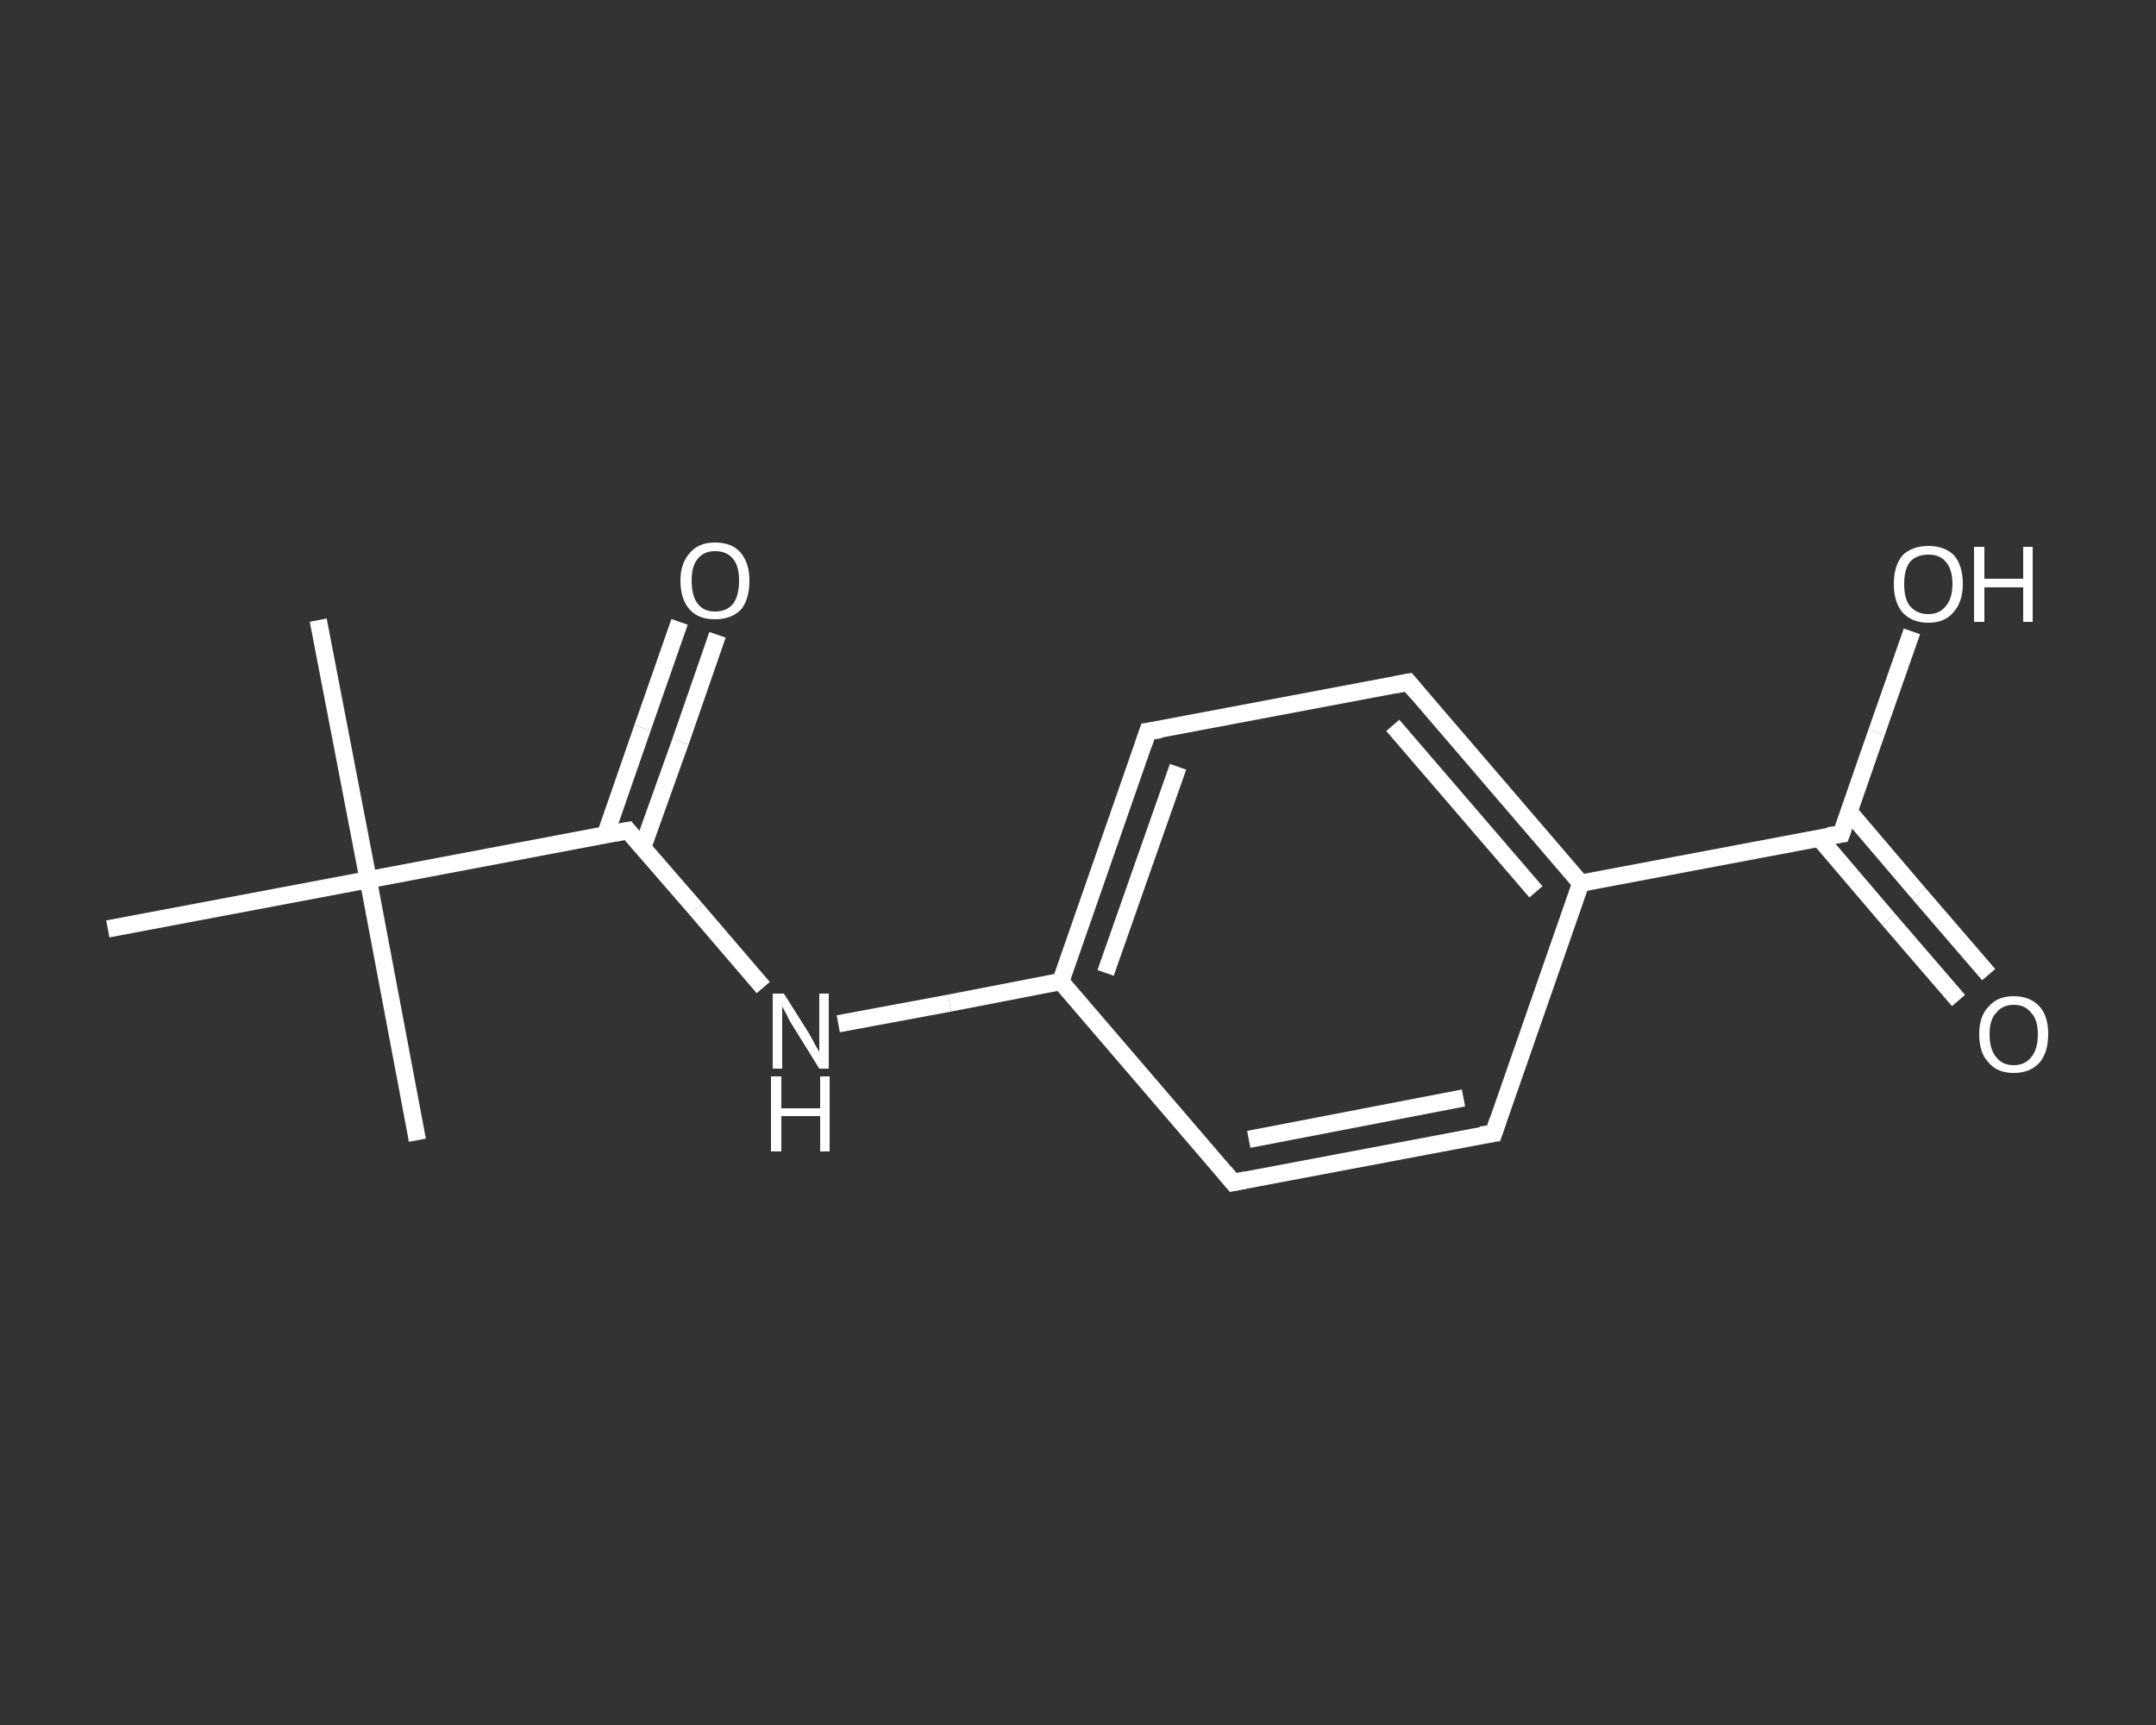 <?xml version='1.0' encoding='iso-8859-1'?>
<svg version='1.1' baseProfile='full'
              xmlns='http://www.w3.org/2000/svg'
                      xmlns:rdkit='http://www.rdkit.org/xml'
                      xmlns:xlink='http://www.w3.org/1999/xlink'
                  xml:space='preserve'
width='250px' height='200px' viewBox='0 0 250 200'>
<rect x="0" y="0" width="250" height="200" fill="#333333" stroke="none"/>
<!-- END OF HEADER -->
<rect style='opacity:1.0;fill:transparent;stroke:none' width='250.0' height='200.0' x='0.0' y='0.0'> </rect>
<path class='bond-0 atom-0 atom-1' d='M 36.9,71.9 L 42.7,102.0' style='fill:none;fill-rule:evenodd;stroke:#FFFFFF;stroke-width:2.0px;stroke-linecap:butt;stroke-linejoin:miter;stroke-opacity:1' />
<path class='bond-1 atom-1 atom-2' d='M 42.7,102.0 L 48.4,132.2' style='fill:none;fill-rule:evenodd;stroke:#FFFFFF;stroke-width:2.0px;stroke-linecap:butt;stroke-linejoin:miter;stroke-opacity:1' />
<path class='bond-2 atom-1 atom-3' d='M 42.7,102.0 L 12.5,107.7' style='fill:none;fill-rule:evenodd;stroke:#FFFFFF;stroke-width:2.0px;stroke-linecap:butt;stroke-linejoin:miter;stroke-opacity:1' />
<path class='bond-3 atom-1 atom-4' d='M 42.7,102.0 L 72.8,96.3' style='fill:none;fill-rule:evenodd;stroke:#FFFFFF;stroke-width:2.0px;stroke-linecap:butt;stroke-linejoin:miter;stroke-opacity:1' />
<path class='bond-4 atom-4 atom-5' d='M 74.5,98.3 L 78.9,86.0' style='fill:none;fill-rule:evenodd;stroke:#FFFFFF;stroke-width:2.0px;stroke-linecap:butt;stroke-linejoin:miter;stroke-opacity:1' />
<path class='bond-4 atom-4 atom-5' d='M 78.9,86.0 L 83.2,73.6' style='fill:none;fill-rule:evenodd;stroke:#FFFFFF;stroke-width:2.0px;stroke-linecap:butt;stroke-linejoin:miter;stroke-opacity:1' />
<path class='bond-4 atom-4 atom-5' d='M 70.2,96.8 L 74.5,84.4' style='fill:none;fill-rule:evenodd;stroke:#FFFFFF;stroke-width:2.0px;stroke-linecap:butt;stroke-linejoin:miter;stroke-opacity:1' />
<path class='bond-4 atom-4 atom-5' d='M 74.5,84.4 L 78.8,72.1' style='fill:none;fill-rule:evenodd;stroke:#FFFFFF;stroke-width:2.0px;stroke-linecap:butt;stroke-linejoin:miter;stroke-opacity:1' />
<path class='bond-5 atom-4 atom-6' d='M 72.8,96.3 L 80.7,105.4' style='fill:none;fill-rule:evenodd;stroke:#FFFFFF;stroke-width:2.0px;stroke-linecap:butt;stroke-linejoin:miter;stroke-opacity:1' />
<path class='bond-5 atom-4 atom-6' d='M 80.7,105.4 L 88.5,114.5' style='fill:none;fill-rule:evenodd;stroke:#FFFFFF;stroke-width:2.0px;stroke-linecap:butt;stroke-linejoin:miter;stroke-opacity:1' />
<path class='bond-6 atom-6 atom-7' d='M 97.2,118.7 L 110.1,116.3' style='fill:none;fill-rule:evenodd;stroke:#FFFFFF;stroke-width:2.0px;stroke-linecap:butt;stroke-linejoin:miter;stroke-opacity:1' />
<path class='bond-6 atom-6 atom-7' d='M 110.1,116.3 L 123.0,113.8' style='fill:none;fill-rule:evenodd;stroke:#FFFFFF;stroke-width:2.0px;stroke-linecap:butt;stroke-linejoin:miter;stroke-opacity:1' />
<path class='bond-7 atom-7 atom-8' d='M 123.0,113.8 L 133.1,84.8' style='fill:none;fill-rule:evenodd;stroke:#FFFFFF;stroke-width:2.0px;stroke-linecap:butt;stroke-linejoin:miter;stroke-opacity:1' />
<path class='bond-7 atom-7 atom-8' d='M 128.2,112.8 L 136.6,88.9' style='fill:none;fill-rule:evenodd;stroke:#FFFFFF;stroke-width:2.0px;stroke-linecap:butt;stroke-linejoin:miter;stroke-opacity:1' />
<path class='bond-8 atom-8 atom-9' d='M 133.1,84.8 L 163.3,79.1' style='fill:none;fill-rule:evenodd;stroke:#FFFFFF;stroke-width:2.0px;stroke-linecap:butt;stroke-linejoin:miter;stroke-opacity:1' />
<path class='bond-9 atom-9 atom-10' d='M 163.3,79.1 L 183.3,102.4' style='fill:none;fill-rule:evenodd;stroke:#FFFFFF;stroke-width:2.0px;stroke-linecap:butt;stroke-linejoin:miter;stroke-opacity:1' />
<path class='bond-9 atom-9 atom-10' d='M 161.5,84.1 L 178.1,103.4' style='fill:none;fill-rule:evenodd;stroke:#FFFFFF;stroke-width:2.0px;stroke-linecap:butt;stroke-linejoin:miter;stroke-opacity:1' />
<path class='bond-10 atom-10 atom-11' d='M 183.3,102.4 L 213.5,96.7' style='fill:none;fill-rule:evenodd;stroke:#FFFFFF;stroke-width:2.0px;stroke-linecap:butt;stroke-linejoin:miter;stroke-opacity:1' />
<path class='bond-11 atom-11 atom-12' d='M 210.9,97.1 L 219.0,106.6' style='fill:none;fill-rule:evenodd;stroke:#FFFFFF;stroke-width:2.0px;stroke-linecap:butt;stroke-linejoin:miter;stroke-opacity:1' />
<path class='bond-11 atom-11 atom-12' d='M 219.0,106.6 L 227.1,116.0' style='fill:none;fill-rule:evenodd;stroke:#FFFFFF;stroke-width:2.0px;stroke-linecap:butt;stroke-linejoin:miter;stroke-opacity:1' />
<path class='bond-11 atom-11 atom-12' d='M 214.4,94.1 L 222.5,103.6' style='fill:none;fill-rule:evenodd;stroke:#FFFFFF;stroke-width:2.0px;stroke-linecap:butt;stroke-linejoin:miter;stroke-opacity:1' />
<path class='bond-11 atom-11 atom-12' d='M 222.5,103.6 L 230.6,113.0' style='fill:none;fill-rule:evenodd;stroke:#FFFFFF;stroke-width:2.0px;stroke-linecap:butt;stroke-linejoin:miter;stroke-opacity:1' />
<path class='bond-12 atom-11 atom-13' d='M 213.5,96.7 L 217.6,84.9' style='fill:none;fill-rule:evenodd;stroke:#FFFFFF;stroke-width:2.0px;stroke-linecap:butt;stroke-linejoin:miter;stroke-opacity:1' />
<path class='bond-12 atom-11 atom-13' d='M 217.6,84.9 L 221.7,73.2' style='fill:none;fill-rule:evenodd;stroke:#FFFFFF;stroke-width:2.0px;stroke-linecap:butt;stroke-linejoin:miter;stroke-opacity:1' />
<path class='bond-13 atom-10 atom-14' d='M 183.3,102.4 L 173.2,131.4' style='fill:none;fill-rule:evenodd;stroke:#FFFFFF;stroke-width:2.0px;stroke-linecap:butt;stroke-linejoin:miter;stroke-opacity:1' />
<path class='bond-14 atom-14 atom-15' d='M 173.2,131.4 L 143.0,137.1' style='fill:none;fill-rule:evenodd;stroke:#FFFFFF;stroke-width:2.0px;stroke-linecap:butt;stroke-linejoin:miter;stroke-opacity:1' />
<path class='bond-14 atom-14 atom-15' d='M 169.7,127.3 L 144.8,132.1' style='fill:none;fill-rule:evenodd;stroke:#FFFFFF;stroke-width:2.0px;stroke-linecap:butt;stroke-linejoin:miter;stroke-opacity:1' />
<path class='bond-15 atom-15 atom-7' d='M 143.0,137.1 L 123.0,113.8' style='fill:none;fill-rule:evenodd;stroke:#FFFFFF;stroke-width:2.0px;stroke-linecap:butt;stroke-linejoin:miter;stroke-opacity:1' />
<path d='M 71.3,96.6 L 72.8,96.3 L 73.2,96.8' style='fill:none;stroke:#FFFFFF;stroke-width:2.0px;stroke-linecap:butt;stroke-linejoin:miter;stroke-opacity:1;' />
<path d='M 132.6,86.3 L 133.1,84.8 L 134.6,84.6' style='fill:none;stroke:#FFFFFF;stroke-width:2.0px;stroke-linecap:butt;stroke-linejoin:miter;stroke-opacity:1;' />
<path d='M 161.8,79.4 L 163.3,79.1 L 164.3,80.3' style='fill:none;stroke:#FFFFFF;stroke-width:2.0px;stroke-linecap:butt;stroke-linejoin:miter;stroke-opacity:1;' />
<path d='M 212.0,96.9 L 213.5,96.7 L 213.7,96.1' style='fill:none;stroke:#FFFFFF;stroke-width:2.0px;stroke-linecap:butt;stroke-linejoin:miter;stroke-opacity:1;' />
<path d='M 173.7,129.9 L 173.2,131.4 L 171.7,131.6' style='fill:none;stroke:#FFFFFF;stroke-width:2.0px;stroke-linecap:butt;stroke-linejoin:miter;stroke-opacity:1;' />
<path d='M 144.5,136.8 L 143.0,137.1 L 142.0,135.9' style='fill:none;stroke:#FFFFFF;stroke-width:2.0px;stroke-linecap:butt;stroke-linejoin:miter;stroke-opacity:1;' />
<path class='atom-5' d='M 78.9 67.3
Q 78.9 65.3, 80.0 64.1
Q 81.0 62.9, 82.9 62.9
Q 84.9 62.9, 85.9 64.1
Q 86.9 65.3, 86.9 67.3
Q 86.9 69.5, 85.9 70.7
Q 84.8 71.8, 82.9 71.8
Q 81.0 71.8, 80.0 70.7
Q 78.9 69.5, 78.9 67.3
M 82.9 70.9
Q 84.3 70.9, 85.0 70.0
Q 85.7 69.1, 85.7 67.3
Q 85.7 65.6, 85.0 64.8
Q 84.3 63.9, 82.9 63.9
Q 81.6 63.9, 80.9 64.8
Q 80.2 65.6, 80.2 67.3
Q 80.2 69.1, 80.9 70.0
Q 81.6 70.9, 82.9 70.9
' fill='#FFFFFF'/>
<path class='atom-6' d='M 90.9 115.2
L 93.8 119.8
Q 94.1 120.3, 94.5 121.1
Q 95.0 121.9, 95.0 122.0
L 95.0 115.2
L 96.1 115.2
L 96.1 123.9
L 95.0 123.9
L 91.9 118.9
Q 91.5 118.3, 91.2 117.6
Q 90.8 116.9, 90.7 116.7
L 90.7 123.9
L 89.6 123.9
L 89.6 115.2
L 90.9 115.2
' fill='#FFFFFF'/>
<path class='atom-6' d='M 89.4 124.8
L 90.6 124.8
L 90.6 128.5
L 95.1 128.5
L 95.1 124.8
L 96.2 124.8
L 96.2 133.5
L 95.1 133.5
L 95.1 129.4
L 90.6 129.4
L 90.6 133.5
L 89.4 133.5
L 89.4 124.8
' fill='#FFFFFF'/>
<path class='atom-12' d='M 229.5 119.9
Q 229.5 117.8, 230.6 116.7
Q 231.6 115.5, 233.5 115.5
Q 235.4 115.5, 236.5 116.7
Q 237.5 117.8, 237.5 119.9
Q 237.5 122.0, 236.5 123.2
Q 235.4 124.4, 233.5 124.4
Q 231.6 124.4, 230.6 123.2
Q 229.5 122.1, 229.5 119.9
M 233.5 123.5
Q 234.8 123.5, 235.5 122.6
Q 236.3 121.7, 236.3 119.9
Q 236.3 118.2, 235.5 117.4
Q 234.8 116.5, 233.5 116.5
Q 232.2 116.5, 231.5 117.4
Q 230.7 118.2, 230.7 119.9
Q 230.7 121.7, 231.5 122.6
Q 232.2 123.5, 233.5 123.5
' fill='#FFFFFF'/>
<path class='atom-13' d='M 219.6 67.7
Q 219.6 65.6, 220.6 64.4
Q 221.7 63.3, 223.6 63.3
Q 225.5 63.3, 226.6 64.4
Q 227.6 65.6, 227.6 67.7
Q 227.6 69.8, 226.5 71.0
Q 225.5 72.2, 223.6 72.2
Q 221.7 72.2, 220.6 71.0
Q 219.6 69.8, 219.6 67.7
M 223.6 71.2
Q 224.9 71.2, 225.6 70.3
Q 226.4 69.4, 226.4 67.7
Q 226.4 66.0, 225.6 65.1
Q 224.9 64.3, 223.6 64.3
Q 222.3 64.3, 221.5 65.1
Q 220.8 66.0, 220.8 67.7
Q 220.8 69.5, 221.5 70.3
Q 222.3 71.2, 223.6 71.2
' fill='#FFFFFF'/>
<path class='atom-13' d='M 228.9 63.4
L 230.1 63.4
L 230.1 67.1
L 234.6 67.1
L 234.6 63.4
L 235.7 63.4
L 235.7 72.1
L 234.6 72.1
L 234.6 68.1
L 230.1 68.1
L 230.1 72.1
L 228.9 72.1
L 228.9 63.4
' fill='#FFFFFF'/>
</svg>
